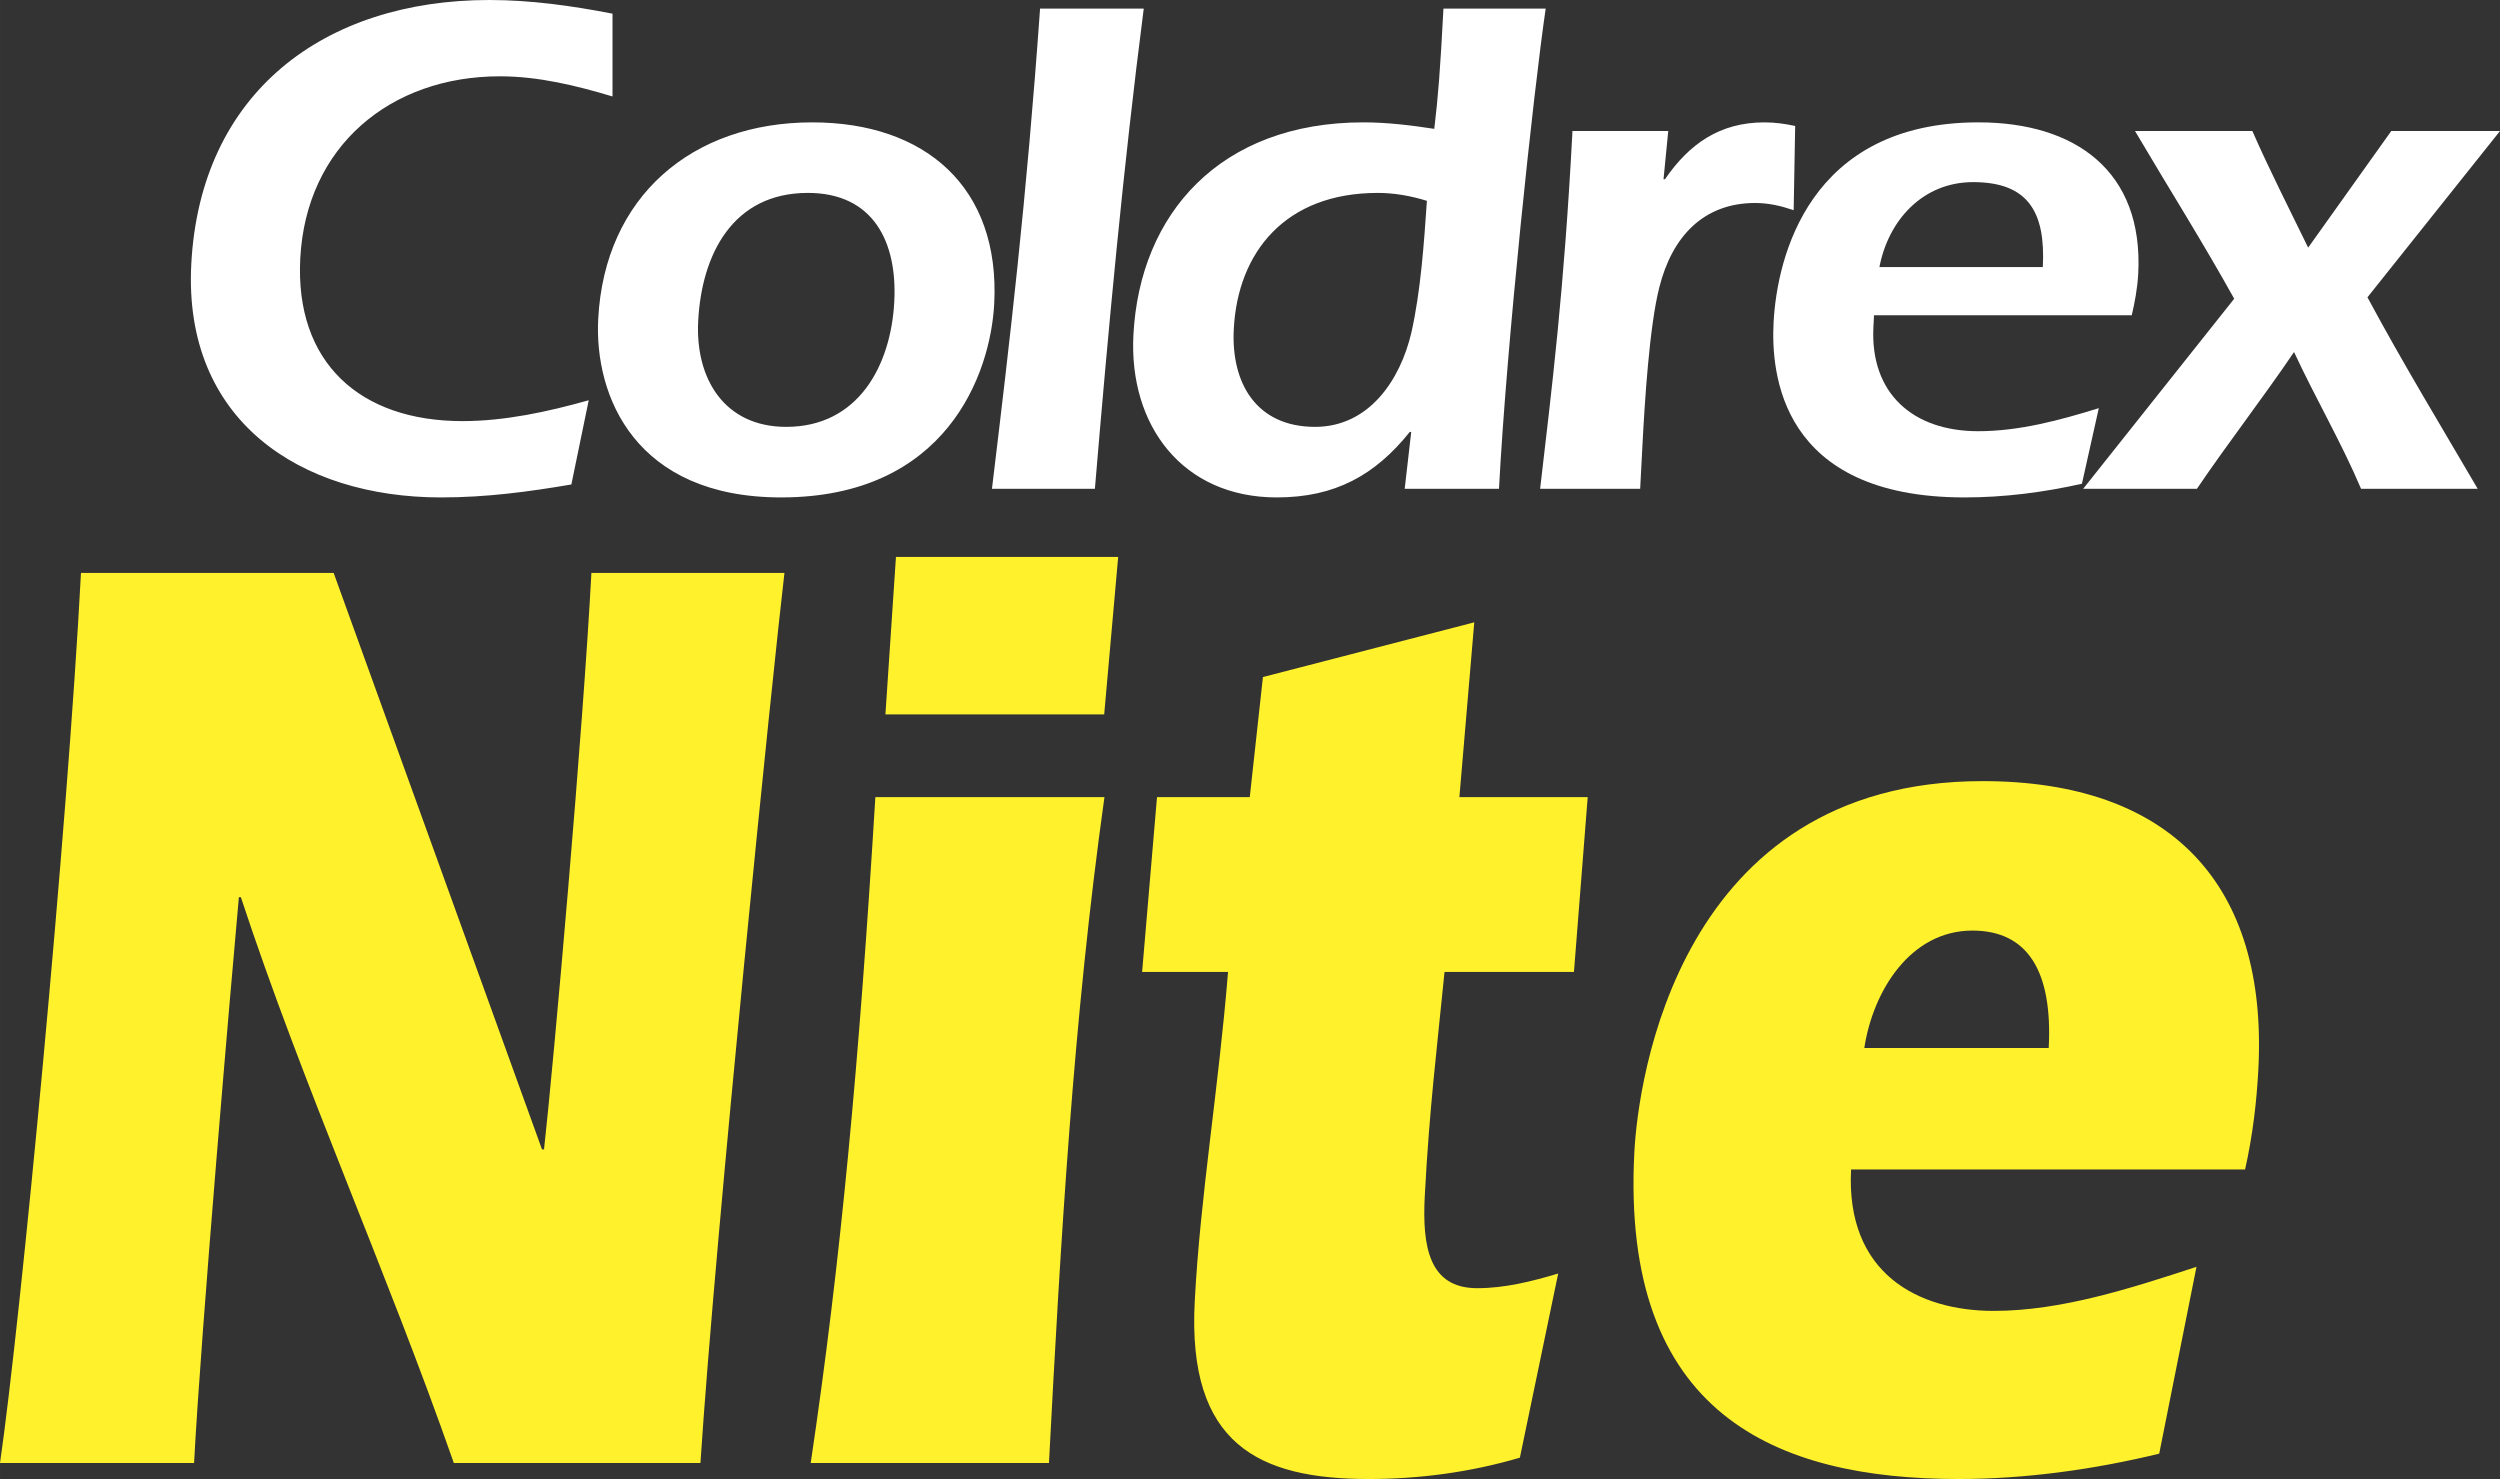 <svg xmlns="http://www.w3.org/2000/svg" width="2500" height="1479" viewBox="0 0 207.215 122.59"><rect x="0" y="0" width="207.215" height="122.59" fill="#333333" stroke="none"/><path d="M50.768 7.995c-2.996-.896-6.118-1.67-9.34-1.67-9.069 0-16.055 5.787-16.541 15.095-.452 8.652 4.964 13.485 13.437 13.485 3.521 0 7.081-.775 10.472-1.729l-1.438 6.98c-3.492.597-7.038 1.075-10.796 1.075-11.695 0-21.385-6.385-20.709-19.332C16.598 7.638 26.901 0 40.565 0c3.4 0 6.837.477 10.203 1.134v6.861zM82.406 25.179c-.303 5.789-3.941 16.051-17.664 16.051-12.053 0-15.495-8.354-15.159-14.797.531-10.144 7.773-16.29 17.737-16.29 9.368 0 15.591 5.371 15.086 15.036zm-24.537 1.432c-.25 4.773 2.167 8.771 7.298 8.771 5.967 0 8.679-5.071 8.956-10.382.259-4.952-1.737-9.011-7.166-9.011-6.207.001-8.799 5.074-9.088 10.622zM82.219 40.515c1.475-12.231 2.858-23.867 3.988-39.8H94.8c-1.707 13.247-2.938 26.553-4.049 39.8h-8.532zM116.972 35.8h-.119c-2.87 3.581-6.19 5.43-11.022 5.43-7.817 0-12.28-5.966-11.886-13.485.524-10.023 7.185-17.603 19.06-17.603 1.967 0 3.924.239 5.877.538.32-2.686.488-4.774.76-9.966h8.474c-1.022 6.981-3.248 27.865-3.87 39.8h-7.816l.542-4.714zm-2.784-19.81c-7.637 0-11.591 4.894-11.925 11.277-.237 4.535 1.903 8.115 6.735 8.115 4.476 0 7.064-3.879 7.986-7.816.778-3.461 1.044-7.4 1.287-10.919-1.349-.418-2.71-.657-4.083-.657zM137.883 14.857h.119c2.004-2.923 4.544-4.714 8.242-4.714.895 0 1.725.12 2.551.299l-.125 6.98c-1.057-.357-2.06-.596-3.193-.596-4.294 0-6.888 2.804-7.94 6.981-.825 3.223-1.215 9.547-1.396 13.008l-.194 3.7h-8.292c.977-8.414 1.99-16.409 2.681-29.655h7.938l-.391 3.997z" fill="#fff"/><path d="M155.33 26.135l-.049.955c-.289 5.549 3.309 8.651 8.677 8.651 3.401 0 6.729-.896 10.004-1.91l-1.399 6.265c-3.201.717-6.445 1.134-9.727 1.134-15.335 0-16.044-10.382-15.83-14.5.283-5.429 2.956-16.588 16.978-16.588 8.055 0 13.688 4.058 13.247 12.53-.065 1.254-.311 2.506-.538 3.462H155.33v.001zm13.992-3.999c.241-4.594-1.241-7.041-5.777-7.041-4.176 0-7.026 3.163-7.766 7.041h13.543z" fill="#fff"/><path d="M185.185 24.762c-2.616-4.713-5.481-9.248-8.222-13.902h9.727c1.439 3.282 3.062 6.444 4.625 9.666l6.889-9.666h9.012L196.23 24.642c2.881 5.371 6.068 10.622 9.137 15.873H195.7c-1.647-3.879-3.785-7.519-5.554-11.337-2.586 3.818-5.465 7.518-8.051 11.337h-9.428l12.518-15.753z" fill="#fff"/><path d="M44.924 95.271h.167c.79-7.079 3.25-34.841 3.927-47.781h16.001c-.897 7.521-5.698 54.418-6.964 73.773h-20.44c-5.611-16.037-12.519-31.301-17.65-46.896h-.167c-.6 6.636-3.134 35.834-3.713 46.896H0c1.703-11.725 5.6-52.538 6.711-73.773h20.944l17.269 47.781zM67.196 121.264c2.488-16.701 4.017-33.182 5.359-55.192h18.988c-2.575 18.36-3.638 36.833-4.599 55.192H67.196zm6.193-62.05l.873-13.051h18.419l-1.159 13.051H73.389zM119.731 80.562c-.609 6.193-1.256 11.281-1.638 18.581-.219 4.203.359 7.631 4.347 7.631 2.279 0 4.491-.551 6.712-1.215l-3.175 15.264c-4.146 1.217-8.353 1.768-12.53 1.768-9.114 0-15.042-2.873-14.421-14.709.457-8.738 1.96-17.477 2.762-27.319h-7.123l1.234-14.49h7.689l1.091-9.954 17.517-4.535-1.233 14.488h10.635l-1.14 14.49h-10.727zM153.429 96.931c-.453 8.628 5.556 11.726 11.821 11.726 5.604 0 11.398-1.883 16.808-3.652l-3.089 15.486c-5.481 1.326-11.123 2.1-16.631 2.1-15.095 0-28.015-5.307-26.873-27.097.307-5.862 3.602-30.749 28.859-30.749 15.57 0 23.669 8.518 22.862 23.892-.145 2.765-.479 5.53-1.099 8.295h-32.658v-.001zm16.382-10.066c.335-6.415-1.769-9.732-6.327-9.732-5.125 0-8.234 4.977-8.959 9.732h15.286z" fill="#fff22d"/></svg>